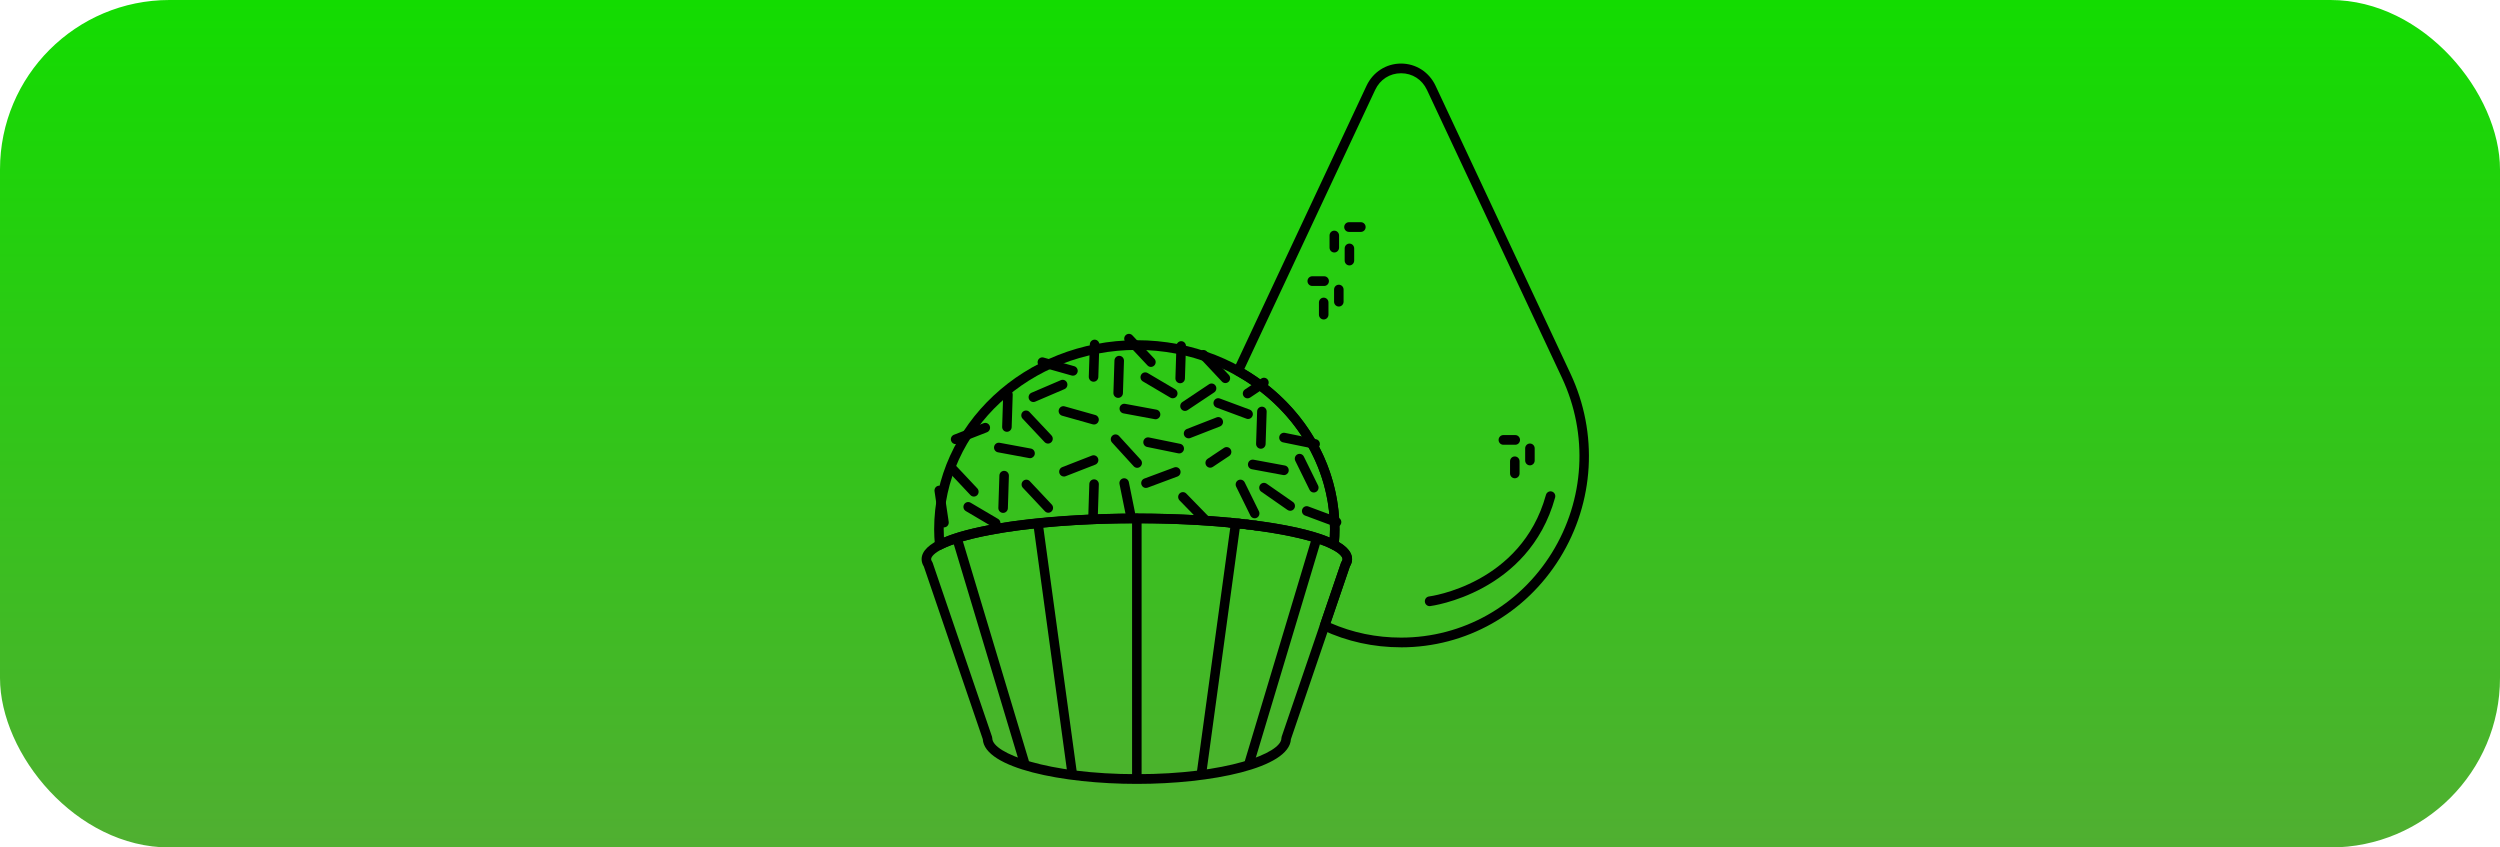 <svg xmlns="http://www.w3.org/2000/svg" width="236" height="80" viewBox="0 0 236 80" fill="none"><rect width="236" height="80" rx="16" fill="url(#paint0_linear_17_792)"></rect><path d="M125.928 51.894C125.858 51.894 125.789 51.878 125.725 51.844C122.892 50.38 115.497 49.394 107.318 49.394C99.139 49.394 91.743 50.377 88.91 51.844C88.777 51.912 88.62 51.91 88.489 51.836C88.358 51.763 88.273 51.63 88.258 51.478C88.209 50.929 88.184 50.432 88.184 49.961C88.184 40.122 96.766 32.116 107.315 32.116C117.864 32.116 126.446 40.122 126.446 49.961C126.446 50.434 126.423 50.931 126.372 51.478C126.359 51.63 126.272 51.763 126.141 51.836C126.074 51.876 126 51.894 125.922 51.894H125.928ZM107.318 33.031C97.264 33.031 89.085 40.626 89.085 49.961C89.085 50.215 89.093 50.474 89.108 50.748C92.413 49.359 99.403 48.481 107.318 48.481C115.232 48.481 122.222 49.362 125.527 50.748C125.542 50.474 125.55 50.215 125.55 49.961C125.55 40.626 117.371 33.031 107.318 33.031Z" fill="black"></path><path d="M107.318 74C100.338 74 92.924 72.522 92.775 69.779L87.211 53.481C87.069 53.251 87 53.019 87 52.786C87 49.626 99.149 48.481 107.318 48.481C115.486 48.481 127.636 49.626 127.636 52.786C127.636 53.019 127.564 53.254 127.425 53.481L121.863 69.779C121.714 72.522 114.3 74 107.32 74H107.318ZM107.318 49.396C102.038 49.396 97.079 49.794 93.353 50.516C89.049 51.35 87.899 52.336 87.899 52.786C87.899 52.851 87.93 52.932 87.991 53.024C88.012 53.058 88.03 53.092 88.043 53.128L93.646 69.543C93.661 69.59 93.672 69.643 93.672 69.692C93.672 71.107 98.864 73.082 107.318 73.082C115.772 73.082 120.964 71.107 120.964 69.692C120.964 69.64 120.972 69.59 120.99 69.543L126.593 53.128C126.606 53.092 126.624 53.055 126.644 53.024C126.706 52.932 126.737 52.851 126.737 52.786C126.737 52.333 125.589 51.347 121.282 50.516C117.556 49.794 112.598 49.396 107.318 49.396Z" fill="black"></path><path d="M107.318 73.739C107.069 73.739 106.868 73.534 106.868 73.281V48.938C106.868 48.685 107.069 48.481 107.318 48.481C107.567 48.481 107.767 48.685 107.767 48.938V73.281C107.767 73.534 107.567 73.739 107.318 73.739Z" fill="black"></path><path d="M96.676 72.371C96.484 72.371 96.306 72.245 96.247 72.046L90.038 51.379C89.966 51.138 90.1 50.882 90.336 50.806C90.575 50.73 90.824 50.869 90.898 51.109L97.108 71.777C97.179 72.017 97.046 72.274 96.81 72.35C96.766 72.363 96.722 72.371 96.679 72.371H96.676Z" fill="black"></path><path d="M101.221 73.527C101.001 73.527 100.808 73.362 100.777 73.132L97.565 49.642C97.531 49.391 97.701 49.161 97.947 49.127C98.191 49.093 98.42 49.265 98.453 49.516L101.666 73.006C101.699 73.257 101.53 73.487 101.283 73.521C101.263 73.524 101.242 73.527 101.221 73.527Z" fill="black"></path><path d="M117.959 72.371C117.916 72.371 117.872 72.365 117.828 72.35C117.592 72.276 117.459 72.02 117.531 71.777L123.74 51.109C123.812 50.869 124.064 50.733 124.302 50.806C124.539 50.879 124.672 51.135 124.6 51.379L118.391 72.046C118.332 72.242 118.155 72.371 117.962 72.371H117.959Z" fill="black"></path><path d="M113.412 73.527C113.391 73.527 113.37 73.527 113.35 73.521C113.103 73.487 112.931 73.255 112.967 73.006L116.177 49.516C116.211 49.265 116.439 49.093 116.683 49.127C116.93 49.161 117.102 49.394 117.066 49.642L113.856 73.132C113.825 73.362 113.632 73.527 113.412 73.527Z" fill="black"></path><path d="M124.15 42.368C124.122 42.368 124.091 42.366 124.06 42.361L121.118 41.759C120.874 41.709 120.717 41.469 120.766 41.22C120.815 40.972 121.053 40.812 121.295 40.862L124.238 41.463C124.482 41.513 124.638 41.754 124.589 42.002C124.546 42.219 124.358 42.371 124.15 42.371V42.368Z" fill="black"></path><path d="M115.676 36.162C115.558 36.162 115.44 36.115 115.352 36.02L113.278 33.813C113.106 33.63 113.113 33.34 113.29 33.167C113.47 32.992 113.755 32.997 113.925 33.18L116 35.388C116.172 35.571 116.164 35.861 115.987 36.034C115.899 36.117 115.789 36.162 115.676 36.162Z" fill="black"></path><path d="M111.863 38.793C111.716 38.793 111.572 38.72 111.488 38.586C111.352 38.374 111.411 38.092 111.616 37.953L114.128 36.277C114.336 36.138 114.613 36.198 114.749 36.408C114.885 36.62 114.826 36.902 114.621 37.041L112.109 38.717C112.032 38.767 111.947 38.793 111.863 38.793Z" fill="black"></path><path d="M117.769 37.605C117.623 37.605 117.479 37.532 117.394 37.399C117.258 37.187 117.317 36.905 117.522 36.766L119.071 35.733C119.279 35.594 119.556 35.654 119.692 35.864C119.828 36.075 119.769 36.358 119.564 36.497L118.015 37.53C117.938 37.579 117.854 37.605 117.769 37.605Z" fill="black"></path><path d="M108.648 34.637C108.529 34.637 108.411 34.59 108.324 34.496L106.249 32.288C106.077 32.105 106.085 31.815 106.262 31.642C106.442 31.467 106.727 31.475 106.896 31.655L108.971 33.863C109.143 34.046 109.135 34.336 108.958 34.509C108.871 34.593 108.76 34.637 108.648 34.637Z" fill="black"></path><path d="M121.207 44.85C121.182 44.85 121.154 44.85 121.128 44.843L118.175 44.296C117.931 44.252 117.769 44.014 117.813 43.765C117.856 43.517 118.09 43.352 118.334 43.396L121.287 43.943C121.531 43.987 121.693 44.225 121.649 44.474C121.611 44.696 121.421 44.85 121.207 44.85Z" fill="black"></path><path d="M112.199 41.38C112.019 41.38 111.847 41.267 111.78 41.087C111.691 40.851 111.809 40.587 112.04 40.496L114.844 39.402C115.075 39.311 115.335 39.428 115.424 39.666C115.514 39.902 115.396 40.166 115.165 40.258L112.361 41.351C112.307 41.372 112.253 41.382 112.199 41.382V41.38Z" fill="black"></path><path d="M90.21 41.926C90.03 41.926 89.858 41.814 89.791 41.633C89.701 41.398 89.819 41.134 90.05 41.042L92.852 39.949C93.083 39.858 93.342 39.978 93.432 40.213C93.522 40.449 93.404 40.713 93.173 40.804L90.371 41.898C90.317 41.919 90.263 41.929 90.21 41.929V41.926Z" fill="black"></path><path d="M119.025 42.361C119.025 42.361 119.014 42.361 119.009 42.361C118.76 42.353 118.568 42.141 118.575 41.887L118.673 38.832C118.681 38.578 118.894 38.385 119.138 38.39C119.387 38.398 119.579 38.61 119.572 38.864L119.474 41.919C119.466 42.167 119.266 42.361 119.025 42.361Z" fill="black"></path><path d="M111.408 36.178C111.408 36.178 111.398 36.178 111.393 36.178C111.144 36.17 110.951 35.958 110.959 35.704L111.056 32.649C111.064 32.395 111.275 32.202 111.521 32.207C111.77 32.215 111.963 32.427 111.955 32.681L111.857 35.736C111.85 35.984 111.649 36.178 111.408 36.178Z" fill="black"></path><path d="M105.556 37.561C105.556 37.561 105.545 37.561 105.54 37.561C105.291 37.553 105.099 37.341 105.106 37.088L105.204 34.033C105.212 33.779 105.42 33.583 105.669 33.591C105.918 33.599 106.11 33.81 106.103 34.064L106.005 37.119C105.997 37.367 105.797 37.561 105.556 37.561Z" fill="black"></path><path d="M98.933 41.874C98.815 41.874 98.697 41.827 98.609 41.733L96.534 39.525C96.362 39.342 96.37 39.052 96.547 38.879C96.727 38.704 97.012 38.712 97.181 38.892L99.256 41.1C99.428 41.283 99.421 41.573 99.244 41.746C99.156 41.83 99.046 41.874 98.933 41.874Z" fill="black"></path><path d="M110.71 37.6C110.633 37.6 110.556 37.579 110.484 37.538L107.887 36.005C107.672 35.879 107.6 35.597 107.723 35.38C107.846 35.16 108.124 35.087 108.337 35.212L110.933 36.745C111.149 36.871 111.221 37.153 111.097 37.37C111.015 37.517 110.864 37.598 110.707 37.598L110.71 37.6Z" fill="black"></path><path d="M97.238 43.252C97.212 43.252 97.184 43.252 97.158 43.245L94.205 42.698C93.961 42.653 93.799 42.415 93.843 42.167C93.887 41.919 94.123 41.754 94.365 41.798L97.318 42.345C97.562 42.389 97.723 42.627 97.68 42.876C97.641 43.098 97.451 43.252 97.238 43.252Z" fill="black"></path><path d="M124.025 46.493C123.86 46.493 123.701 46.401 123.621 46.239L122.276 43.506C122.165 43.281 122.255 43.004 122.476 42.891C122.697 42.779 122.969 42.87 123.079 43.095L124.425 45.829C124.536 46.053 124.446 46.331 124.225 46.443C124.161 46.477 124.091 46.493 124.025 46.493Z" fill="black"></path><path d="M109.087 39.578C109.061 39.578 109.033 39.578 109.007 39.57L106.054 39.023C105.81 38.979 105.648 38.741 105.692 38.492C105.735 38.244 105.969 38.079 106.213 38.123L109.166 38.67C109.41 38.715 109.572 38.953 109.528 39.201C109.49 39.423 109.3 39.578 109.087 39.578Z" fill="black"></path><path d="M95.053 40.762C95.053 40.762 95.042 40.762 95.037 40.762C94.788 40.755 94.596 40.543 94.603 40.289L94.701 37.234C94.709 36.98 94.917 36.789 95.166 36.792C95.415 36.8 95.607 37.012 95.6 37.266L95.502 40.32C95.494 40.569 95.294 40.762 95.053 40.762Z" fill="black"></path><path d="M117.82 39.554C117.769 39.554 117.718 39.546 117.666 39.525L114.847 38.477C114.613 38.39 114.492 38.126 114.58 37.891C114.664 37.653 114.924 37.53 115.155 37.619L117.974 38.667C118.208 38.754 118.329 39.018 118.241 39.253C118.175 39.439 118.003 39.554 117.82 39.554Z" fill="black"></path><path d="M103.232 36.034C103.232 36.034 103.221 36.034 103.216 36.034C102.967 36.026 102.775 35.814 102.782 35.56L102.88 32.505C102.888 32.252 103.098 32.058 103.345 32.063C103.594 32.071 103.786 32.283 103.779 32.537L103.681 35.592C103.673 35.84 103.473 36.034 103.232 36.034Z" fill="black"></path><path d="M97.549 37.953C97.374 37.953 97.207 37.849 97.135 37.673C97.04 37.441 97.146 37.171 97.374 37.075L100.14 35.89C100.368 35.79 100.633 35.9 100.728 36.133C100.823 36.366 100.718 36.635 100.489 36.732L97.723 37.917C97.667 37.94 97.608 37.953 97.549 37.953Z" fill="black"></path><path d="M103.28 40.075C103.242 40.075 103.201 40.069 103.16 40.059L100.266 39.243C100.027 39.175 99.886 38.924 99.952 38.681C100.019 38.437 100.266 38.293 100.504 38.361L103.399 39.177C103.637 39.245 103.779 39.496 103.712 39.74C103.658 39.941 103.476 40.075 103.278 40.075H103.28Z" fill="black"></path><path d="M101.29 35.466C101.252 35.466 101.211 35.461 101.17 35.45L98.278 34.634C98.039 34.566 97.898 34.315 97.965 34.072C98.031 33.829 98.278 33.685 98.517 33.753L101.408 34.569C101.647 34.637 101.788 34.888 101.722 35.131C101.668 35.333 101.485 35.466 101.288 35.466H101.29Z" fill="black"></path><path d="M98.962 48.402C98.843 48.402 98.725 48.355 98.638 48.261L96.563 46.053C96.391 45.87 96.399 45.58 96.576 45.407C96.756 45.232 97.041 45.24 97.21 45.421L99.285 47.628C99.457 47.811 99.449 48.102 99.272 48.274C99.185 48.358 99.075 48.402 98.962 48.402Z" fill="black"></path><path d="M91.933 46.877C91.815 46.877 91.697 46.83 91.609 46.736L89.534 44.529C89.362 44.346 89.37 44.055 89.547 43.883C89.727 43.707 90.012 43.715 90.182 43.896L92.257 46.103C92.429 46.286 92.421 46.577 92.244 46.749C92.156 46.833 92.046 46.877 91.933 46.877Z" fill="black"></path><path d="M94.694 48.418C94.694 48.418 94.683 48.418 94.678 48.418C94.429 48.41 94.237 48.198 94.244 47.944L94.342 44.89C94.35 44.636 94.558 44.44 94.807 44.448C95.056 44.456 95.248 44.667 95.24 44.921L95.143 47.976C95.135 48.224 94.935 48.418 94.694 48.418Z" fill="black"></path><path d="M89.113 49.786C88.895 49.786 88.703 49.624 88.669 49.396L88.22 46.373C88.184 46.121 88.351 45.889 88.597 45.852C88.841 45.816 89.072 45.986 89.108 46.237L89.558 49.26C89.594 49.511 89.427 49.744 89.18 49.781C89.157 49.783 89.134 49.786 89.113 49.786Z" fill="black"></path><path d="M93.995 49.841C93.918 49.841 93.841 49.82 93.769 49.778L91.173 48.245C90.957 48.12 90.885 47.837 91.008 47.62C91.134 47.401 91.409 47.327 91.622 47.453L94.219 48.986C94.434 49.111 94.506 49.394 94.383 49.611C94.301 49.757 94.149 49.838 93.993 49.838L93.995 49.841Z" fill="black"></path><path d="M107.351 44.163C107.23 44.163 107.11 44.113 107.022 44.016L104.978 41.777C104.809 41.592 104.819 41.304 105.001 41.131C105.184 40.959 105.466 40.969 105.635 41.155L107.68 43.394C107.849 43.579 107.839 43.867 107.656 44.04C107.569 44.121 107.461 44.163 107.351 44.163Z" fill="black"></path><path d="M106.727 49.059C106.519 49.059 106.331 48.91 106.288 48.693L105.682 45.698C105.63 45.449 105.787 45.209 106.031 45.156C106.272 45.107 106.511 45.264 106.563 45.512L107.169 48.507C107.22 48.755 107.063 48.996 106.819 49.048C106.789 49.053 106.758 49.059 106.727 49.059Z" fill="black"></path><path d="M108.178 46.064C107.995 46.064 107.823 45.949 107.757 45.763C107.672 45.525 107.79 45.264 108.024 45.177L110.843 44.126C111.074 44.04 111.334 44.16 111.419 44.398C111.503 44.636 111.385 44.898 111.151 44.984L108.332 46.035C108.281 46.053 108.229 46.064 108.178 46.064Z" fill="black"></path><path d="M113.781 49.543C113.666 49.543 113.55 49.498 113.463 49.407L111.349 47.236C111.175 47.055 111.175 46.768 111.349 46.59C111.526 46.412 111.811 46.412 111.984 46.59L114.097 48.761C114.272 48.941 114.272 49.229 114.097 49.407C114.01 49.495 113.894 49.54 113.781 49.54V49.543Z" fill="black"></path><path d="M111.321 42.803C111.293 42.803 111.262 42.8 111.231 42.795L108.288 42.193C108.044 42.143 107.888 41.903 107.937 41.654C107.985 41.406 108.222 41.246 108.466 41.296L111.409 41.898C111.652 41.947 111.809 42.188 111.76 42.436C111.717 42.653 111.529 42.805 111.321 42.805V42.803Z" fill="black"></path><path d="M114.243 44.152C114.097 44.152 113.953 44.079 113.868 43.946C113.732 43.734 113.791 43.451 113.997 43.312L115.545 42.279C115.753 42.141 116.031 42.201 116.167 42.41C116.303 42.622 116.244 42.904 116.038 43.043L114.49 44.076C114.413 44.126 114.328 44.152 114.243 44.152Z" fill="black"></path><path d="M121.798 48.219C121.711 48.219 121.624 48.193 121.544 48.141L119.066 46.417C118.861 46.276 118.809 45.991 118.948 45.782C119.087 45.572 119.366 45.52 119.572 45.661L122.05 47.385C122.255 47.526 122.307 47.811 122.168 48.02C122.081 48.151 121.94 48.219 121.796 48.219H121.798Z" fill="black"></path><path d="M100.433 44.984C100.253 44.984 100.081 44.871 100.015 44.691C99.925 44.456 100.043 44.191 100.274 44.1L103.076 43.007C103.307 42.918 103.566 43.035 103.656 43.271C103.746 43.506 103.628 43.77 103.397 43.862L100.595 44.955C100.541 44.976 100.487 44.986 100.433 44.986V44.984Z" fill="black"></path><path d="M103.183 49.221C103.183 49.221 103.173 49.221 103.168 49.221C102.919 49.213 102.726 49.001 102.734 48.748L102.831 45.693C102.839 45.439 103.047 45.24 103.296 45.251C103.545 45.258 103.738 45.47 103.73 45.724L103.632 48.779C103.625 49.027 103.424 49.221 103.183 49.221Z" fill="black"></path><path d="M118.442 48.928C118.278 48.928 118.119 48.836 118.039 48.674L116.694 45.941C116.583 45.716 116.673 45.439 116.894 45.326C117.115 45.214 117.387 45.306 117.497 45.531L118.843 48.264C118.954 48.489 118.864 48.766 118.643 48.878C118.579 48.912 118.509 48.928 118.442 48.928Z" fill="black"></path><path d="M126.172 49.747C126.12 49.747 126.069 49.739 126.017 49.718L123.198 48.669C122.964 48.583 122.843 48.319 122.931 48.083C123.016 47.845 123.275 47.722 123.506 47.811L126.326 48.86C126.559 48.946 126.68 49.21 126.593 49.446C126.526 49.632 126.354 49.747 126.172 49.747Z" fill="black"></path><path d="M134.955 57.219C134.729 57.219 134.536 57.049 134.508 56.814C134.48 56.563 134.654 56.335 134.901 56.306C134.988 56.296 143.611 55.158 145.938 46.715C146.005 46.472 146.254 46.331 146.493 46.399C146.731 46.467 146.87 46.721 146.803 46.964C144.31 56.008 135.099 57.206 135.003 57.216C134.986 57.216 134.968 57.219 134.95 57.219H134.955Z" fill="black"></path><path d="M144.425 43.93C144.176 43.93 143.976 43.726 143.976 43.472V42.327C143.976 42.073 144.176 41.869 144.425 41.869C144.674 41.869 144.874 42.073 144.874 42.327V43.472C144.874 43.726 144.674 43.93 144.425 43.93Z" fill="black"></path><path d="M142.997 45.149C142.748 45.149 142.548 44.945 142.548 44.691V43.545C142.548 43.292 142.748 43.088 142.997 43.088C143.246 43.088 143.447 43.292 143.447 43.545V44.691C143.447 44.945 143.246 45.149 142.997 45.149Z" fill="black"></path><path d="M143.041 41.986H141.916C141.667 41.986 141.467 41.782 141.467 41.529C141.467 41.275 141.667 41.071 141.916 41.071H143.041C143.29 41.071 143.49 41.275 143.49 41.529C143.49 41.782 143.29 41.986 143.041 41.986Z" fill="black"></path><path d="M126.385 28.938C126.136 28.938 125.936 28.734 125.936 28.48V27.334C125.936 27.081 126.136 26.877 126.385 26.877C126.634 26.877 126.834 27.081 126.834 27.334V28.48C126.834 28.734 126.634 28.938 126.385 28.938Z" fill="black"></path><path d="M124.957 30.159C124.708 30.159 124.508 29.955 124.508 29.702V28.556C124.508 28.302 124.708 28.098 124.957 28.098C125.206 28.098 125.407 28.302 125.407 28.556V29.702C125.407 29.955 125.206 30.159 124.957 30.159Z" fill="black"></path><path d="M125.001 26.994H123.876C123.627 26.994 123.427 26.791 123.427 26.537C123.427 26.283 123.627 26.079 123.876 26.079H125.001C125.25 26.079 125.45 26.283 125.45 26.537C125.45 26.791 125.25 26.994 125.001 26.994Z" fill="black"></path><path d="M125.958 23.835C125.709 23.835 125.509 23.631 125.509 23.377V22.232C125.509 21.978 125.709 21.774 125.958 21.774C126.207 21.774 126.408 21.978 126.408 22.232V23.377C126.408 23.631 126.207 23.835 125.958 23.835Z" fill="black"></path><path d="M127.386 25.056C127.137 25.056 126.937 24.852 126.937 24.599V23.453C126.937 23.199 127.137 22.995 127.386 22.995C127.635 22.995 127.835 23.199 127.835 23.453V24.599C127.835 24.852 127.635 25.056 127.386 25.056Z" fill="black"></path><path d="M128.467 21.892H127.342C127.093 21.892 126.893 21.688 126.893 21.434C126.893 21.18 127.093 20.976 127.342 20.976H128.467C128.716 20.976 128.916 21.18 128.916 21.434C128.916 21.688 128.716 21.892 128.467 21.892Z" fill="black"></path><path d="M117.823 49.977C117.806 49.977 117.79 49.977 117.772 49.974L117.695 49.964C117.467 49.938 117.297 49.739 117.297 49.509C117.297 49.49 117.297 49.475 117.3 49.456C117.328 49.205 117.549 49.025 117.798 49.053L117.875 49.064C118.103 49.09 118.273 49.289 118.273 49.519C118.273 49.537 118.273 49.556 118.27 49.571C118.245 49.804 118.049 49.977 117.823 49.977Z" fill="black"></path><path d="M117.056 49.891C117.04 49.891 117.025 49.891 117.007 49.891L116.876 49.875C116.645 49.849 116.475 49.65 116.475 49.42C116.475 49.404 116.475 49.388 116.475 49.37C116.501 49.119 116.722 48.936 116.971 48.965L117.104 48.98C117.336 49.006 117.505 49.203 117.505 49.435C117.505 49.451 117.505 49.469 117.505 49.485C117.479 49.721 117.284 49.893 117.058 49.893L117.056 49.891Z" fill="black"></path><path d="M118.568 50.074C118.548 50.074 118.527 50.074 118.504 50.068H118.478C118.252 50.034 118.085 49.838 118.085 49.611C118.085 49.592 118.085 49.571 118.088 49.55C118.119 49.299 118.347 49.124 118.591 49.156L118.627 49.161C118.851 49.192 119.015 49.388 119.015 49.613C119.015 49.634 119.015 49.655 119.01 49.679C118.979 49.906 118.786 50.074 118.566 50.074H118.568Z" fill="black"></path><path d="M132.261 61.106C129.657 61.106 127.166 60.559 124.855 59.479C124.644 59.379 124.541 59.136 124.618 58.911L126.593 53.128C126.606 53.092 126.624 53.055 126.644 53.024C126.706 52.932 126.737 52.851 126.737 52.786C126.737 52.524 126.359 52.174 125.725 51.844C125.548 51.753 125.453 51.554 125.484 51.363C125.53 50.856 125.551 50.398 125.551 49.961C125.551 44.04 122.145 38.471 116.663 35.424C116.452 35.309 116.37 35.045 116.473 34.825L129.002 8.092C129.608 6.803 130.856 6 132.258 6C133.66 6 134.911 6.803 135.514 8.092L148.254 35.273C150.891 40.901 150.516 47.408 147.25 52.684C143.983 57.959 138.378 61.108 132.255 61.108L132.261 61.106ZM125.602 58.815C127.69 59.727 129.926 60.19 132.261 60.19C138.072 60.19 143.395 57.201 146.495 52.192C149.594 47.183 149.951 41.006 147.448 35.662L134.705 8.487C134.243 7.504 133.329 6.915 132.261 6.915C131.192 6.915 130.276 7.504 129.816 8.487L117.464 34.833C123.018 38.081 126.449 43.841 126.449 49.961C126.449 50.346 126.434 50.746 126.401 51.177C127.22 51.658 127.636 52.197 127.636 52.786C127.636 53.019 127.564 53.254 127.425 53.481L125.604 58.815H125.602Z" fill="black"></path><path d="M116.26 49.807C116.247 49.807 116.231 49.807 116.216 49.807L116.075 49.794C115.828 49.77 115.646 49.548 115.669 49.297C115.692 49.046 115.91 48.863 116.154 48.881L116.301 48.897C116.547 48.92 116.73 49.145 116.706 49.396C116.683 49.634 116.488 49.809 116.26 49.809V49.807Z" fill="black"></path><defs><linearGradient id="paint0_linear_17_792" x1="118" y1="0" x2="118" y2="80" gradientUnits="userSpaceOnUse"><stop stop-color="#13DC01"></stop><stop offset="1" stop-color="#50AF31"></stop></linearGradient></defs></svg>